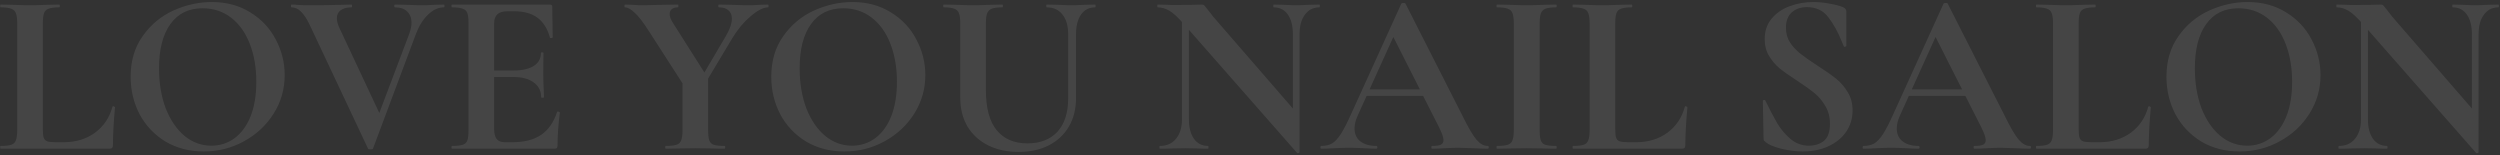 <?xml version="1.0" encoding="UTF-8"?> <svg xmlns="http://www.w3.org/2000/svg" width="1192" height="74" viewBox="0 0 1192 74" fill="none"><rect x="0" y="0" width="1192" height="74" fill="#333333" stroke="none"/><path d="M20.417 61.55C20.417 63.455 20.564 64.848 20.857 65.727C21.15 66.534 21.7 67.083 22.506 67.376C23.386 67.67 24.778 67.816 26.684 67.816H30.422C36.139 67.816 41.086 66.314 45.264 63.309C49.442 60.23 52.227 56.089 53.619 50.885C53.619 50.739 53.766 50.665 54.059 50.665C54.206 50.665 54.352 50.739 54.499 50.885C54.719 50.959 54.829 51.032 54.829 51.105C54.169 58.361 53.839 64.408 53.839 69.245C53.839 69.832 53.693 70.272 53.4 70.565C53.18 70.785 52.777 70.894 52.19 70.894H0.298C0.152 70.894 0.078 70.675 0.078 70.235C0.078 69.795 0.152 69.575 0.298 69.575C2.644 69.575 4.329 69.392 5.355 69.025C6.455 68.659 7.188 67.963 7.554 66.937C7.994 65.837 8.214 64.188 8.214 61.989V11.087C8.214 8.888 7.994 7.276 7.554 6.249C7.188 5.223 6.455 4.527 5.355 4.161C4.256 3.721 2.57 3.501 0.298 3.501C0.152 3.501 0.078 3.281 0.078 2.841C0.078 2.401 0.152 2.182 0.298 2.182L5.905 2.292C9.277 2.438 12.062 2.511 14.261 2.511C16.459 2.511 19.245 2.438 22.616 2.292L28.223 2.182C28.443 2.182 28.553 2.401 28.553 2.841C28.553 3.281 28.443 3.501 28.223 3.501C25.951 3.501 24.265 3.721 23.166 4.161C22.067 4.527 21.334 5.26 20.967 6.359C20.601 7.385 20.417 8.998 20.417 11.197V61.55ZM97.147 72.214C90.331 72.214 84.248 70.638 78.897 67.486C73.62 64.261 69.516 59.937 66.584 54.513C63.725 49.016 62.296 43.043 62.296 36.593C62.296 29.044 64.202 22.594 68.013 17.244C71.824 11.82 76.698 7.752 82.635 5.04C88.645 2.328 94.765 0.972 100.995 0.972C107.958 0.972 114.078 2.621 119.355 5.92C124.633 9.145 128.664 13.432 131.449 18.783C134.307 24.133 135.737 29.813 135.737 35.824C135.737 42.493 133.977 48.613 130.459 54.184C126.941 59.754 122.214 64.151 116.277 67.376C110.414 70.601 104.037 72.214 97.147 72.214ZM100.775 69.465C104.88 69.465 108.545 68.293 111.769 65.947C115.068 63.529 117.633 60.047 119.465 55.503C121.298 50.885 122.214 45.388 122.214 39.012C122.214 32.269 121.188 26.259 119.135 20.982C117.083 15.631 114.115 11.453 110.23 8.448C106.346 5.443 101.802 3.941 96.598 3.941C89.928 3.941 84.797 6.469 81.206 11.527C77.615 16.511 75.819 23.51 75.819 32.525C75.819 39.635 76.882 46.011 79.007 51.655C81.206 57.225 84.174 61.586 87.912 64.738C91.724 67.889 96.011 69.465 100.775 69.465ZM211.616 2.182C211.836 2.182 211.946 2.401 211.946 2.841C211.946 3.281 211.836 3.501 211.616 3.501C208.978 3.501 206.449 4.674 204.03 7.019C201.612 9.364 199.669 12.516 198.203 16.474L177.864 70.785C177.791 71.078 177.388 71.224 176.655 71.224C175.922 71.224 175.519 71.078 175.446 70.785L147.411 11.307C146.092 8.668 144.772 6.726 143.453 5.48C142.134 4.161 140.668 3.501 139.055 3.501C138.835 3.501 138.726 3.281 138.726 2.841C138.726 2.401 138.835 2.182 139.055 2.182C140.155 2.182 140.924 2.218 141.364 2.292C142.83 2.438 144.736 2.511 147.081 2.511C153.384 2.511 158.735 2.438 163.132 2.292C164.305 2.218 165.771 2.182 167.53 2.182C167.75 2.182 167.86 2.401 167.86 2.841C167.86 3.281 167.75 3.501 167.53 3.501C165.331 3.501 163.609 3.977 162.363 4.93C161.19 5.81 160.604 7.092 160.604 8.778C160.604 10.024 161.007 11.527 161.813 13.286L181.822 55.943L176.655 64.958L195.125 16.144C195.858 14.092 196.224 12.333 196.224 10.867C196.224 8.595 195.528 6.799 194.136 5.48C192.816 4.161 190.874 3.501 188.309 3.501C188.089 3.501 187.979 3.281 187.979 2.841C187.979 2.401 188.089 2.182 188.309 2.182L193.696 2.292C196.774 2.438 199.523 2.511 201.941 2.511C203.334 2.511 205.056 2.438 207.109 2.292L211.616 2.182ZM215.591 70.894C215.371 70.894 215.261 70.675 215.261 70.235C215.261 69.795 215.371 69.575 215.591 69.575C217.937 69.575 219.622 69.392 220.649 69.025C221.748 68.659 222.481 67.963 222.847 66.937C223.214 65.837 223.397 64.188 223.397 61.989V11.087C223.397 8.888 223.214 7.276 222.847 6.249C222.481 5.223 221.748 4.527 220.649 4.161C219.549 3.721 217.863 3.501 215.591 3.501C215.371 3.501 215.261 3.281 215.261 2.841C215.261 2.401 215.371 2.182 215.591 2.182H262.206C262.939 2.182 263.305 2.511 263.305 3.171L263.525 17.793C263.525 17.94 263.305 18.05 262.866 18.123C262.499 18.196 262.279 18.123 262.206 17.903C261.033 13.652 259.054 10.501 256.269 8.448C253.484 6.396 249.819 5.37 245.275 5.37H241.977C239.778 5.37 238.166 5.846 237.14 6.799C236.113 7.752 235.6 9.218 235.6 11.197V61.55C235.6 63.675 236.004 65.251 236.81 66.277C237.616 67.303 238.899 67.816 240.658 67.816H244.286C250.003 67.816 254.584 66.644 258.028 64.298C261.473 61.953 264.002 58.325 265.614 53.414C265.614 53.267 265.761 53.194 266.054 53.194C266.274 53.194 266.457 53.267 266.604 53.414C266.824 53.487 266.934 53.561 266.934 53.634C266.201 59.351 265.834 64.555 265.834 69.245C265.834 69.832 265.724 70.272 265.504 70.565C265.284 70.785 264.845 70.894 264.185 70.894H215.591ZM258.028 46.378C258.028 43.373 256.856 41.027 254.51 39.342C252.238 37.583 248.94 36.703 244.616 36.703H229.774V33.625H244.726C248.977 33.625 252.238 32.892 254.51 31.426C256.782 29.96 257.918 27.908 257.918 25.269C257.918 25.049 258.102 24.939 258.468 24.939C258.908 24.939 259.128 25.049 259.128 25.269L259.018 35.164L259.128 40.441C259.274 42.933 259.348 44.912 259.348 46.378C259.348 46.524 259.128 46.598 258.688 46.598C258.248 46.598 258.028 46.524 258.028 46.378ZM345.995 17.353C347.974 14.055 348.964 11.233 348.964 8.888C348.964 7.129 348.414 5.81 347.315 4.93C346.289 3.977 344.786 3.501 342.807 3.501C342.587 3.501 342.477 3.281 342.477 2.841C342.477 2.401 342.587 2.182 342.807 2.182L348.634 2.292C352.006 2.438 355.011 2.511 357.649 2.511C358.895 2.511 360.398 2.438 362.157 2.292L366.225 2.182C366.371 2.182 366.444 2.401 366.444 2.841C366.444 3.281 366.371 3.501 366.225 3.501C363.952 3.501 361.167 4.93 357.869 7.789C354.571 10.574 351.639 14.092 349.074 18.343L334.782 42.2L332.473 40.331L345.995 17.353ZM309.385 14.825C306.673 10.574 304.401 7.642 302.569 6.03C300.81 4.344 299.307 3.501 298.061 3.501C297.841 3.501 297.732 3.281 297.732 2.841C297.732 2.401 297.841 2.182 298.061 2.182L301.469 2.292C303.082 2.438 304.218 2.511 304.878 2.511C307.443 2.511 311.144 2.438 315.982 2.292L323.238 2.182C323.384 2.182 323.458 2.401 323.458 2.841C323.458 3.281 323.384 3.501 323.238 3.501C321.992 3.501 321.002 3.794 320.269 4.38C319.61 4.967 319.28 5.736 319.28 6.689C319.28 7.862 319.793 9.254 320.819 10.867L336.651 35.824L326.096 40.771L309.385 14.825ZM337.64 35.824V61.989C337.64 64.261 337.823 65.911 338.19 66.937C338.556 67.963 339.252 68.659 340.279 69.025C341.378 69.392 343.1 69.575 345.446 69.575C345.666 69.575 345.776 69.795 345.776 70.235C345.776 70.675 345.666 70.894 345.446 70.894C343.027 70.894 341.121 70.858 339.729 70.785L331.483 70.675L323.348 70.785C321.882 70.858 319.903 70.894 317.411 70.894C317.264 70.894 317.191 70.675 317.191 70.235C317.191 69.795 317.264 69.575 317.411 69.575C319.756 69.575 321.479 69.392 322.578 69.025C323.678 68.659 324.41 67.963 324.777 66.937C325.217 65.837 325.437 64.188 325.437 61.989V36.813L337.64 35.824ZM402.598 72.214C395.781 72.214 389.698 70.638 384.348 67.486C379.07 64.261 374.966 59.937 372.034 54.513C369.176 49.016 367.747 43.043 367.747 36.593C367.747 29.044 369.652 22.594 373.463 17.244C377.275 11.82 382.149 7.752 388.086 5.04C394.096 2.328 400.216 0.972 406.446 0.972C413.409 0.972 419.529 2.621 424.806 5.92C430.083 9.145 434.114 13.432 436.899 18.783C439.758 24.133 441.187 29.813 441.187 35.824C441.187 42.493 439.428 48.613 435.91 54.184C432.392 59.754 427.664 64.151 421.727 67.376C415.864 70.601 409.487 72.214 402.598 72.214ZM406.226 69.465C410.33 69.465 413.995 68.293 417.22 65.947C420.518 63.529 423.083 60.047 424.916 55.503C426.748 50.885 427.664 45.388 427.664 39.012C427.664 32.269 426.638 26.259 424.586 20.982C422.534 15.631 419.565 11.453 415.681 8.448C411.796 5.443 407.252 3.941 402.048 3.941C395.378 3.941 390.248 6.469 386.656 11.527C383.065 16.511 381.269 23.51 381.269 32.525C381.269 39.635 382.332 46.011 384.458 51.655C386.656 57.225 389.625 61.586 393.363 64.738C397.174 67.889 401.462 69.465 406.226 69.465ZM509.309 16.254C509.309 12.296 508.393 9.181 506.56 6.909C504.801 4.637 502.309 3.501 499.084 3.501C498.938 3.501 498.865 3.281 498.865 2.841C498.865 2.401 498.938 2.182 499.084 2.182L504.362 2.292C507.147 2.438 509.382 2.511 511.068 2.511C512.46 2.511 514.476 2.438 517.115 2.292L522.172 2.182C522.319 2.182 522.392 2.401 522.392 2.841C522.392 3.281 522.319 3.501 522.172 3.501C519.313 3.501 517.078 4.637 515.466 6.909C513.853 9.181 513.047 12.296 513.047 16.254V46.818C513.047 51.948 511.911 56.456 509.639 60.34C507.367 64.225 504.142 67.23 499.964 69.355C495.859 71.408 491.095 72.434 485.672 72.434C480.248 72.434 475.447 71.408 471.269 69.355C467.092 67.303 463.793 64.335 461.375 60.45C459.029 56.492 457.857 51.875 457.857 46.598V11.087C457.857 8.888 457.637 7.276 457.197 6.249C456.831 5.223 456.098 4.527 454.998 4.161C453.972 3.721 452.323 3.501 450.051 3.501C449.831 3.501 449.721 3.281 449.721 2.841C449.721 2.401 449.831 2.182 450.051 2.182L455.878 2.292C459.249 2.438 461.924 2.511 463.903 2.511C466.102 2.511 468.887 2.438 472.259 2.292L477.866 2.182C478.086 2.182 478.196 2.401 478.196 2.841C478.196 3.281 478.086 3.501 477.866 3.501C475.594 3.501 473.908 3.721 472.809 4.161C471.782 4.6 471.05 5.37 470.61 6.469C470.243 7.495 470.06 9.108 470.06 11.307V42.75C470.06 51.472 471.782 57.922 475.227 62.099C478.672 66.277 483.546 68.366 489.849 68.366C495.933 68.366 500.697 66.534 504.142 62.869C507.586 59.131 509.309 53.817 509.309 46.928V16.254ZM563.565 4.71L566.863 4.93V56.932C566.863 60.817 567.669 63.895 569.281 66.167C570.894 68.439 573.129 69.575 575.988 69.575C576.134 69.575 576.208 69.795 576.208 70.235C576.208 70.675 576.134 70.894 575.988 70.894C573.936 70.894 572.36 70.858 571.26 70.785L565.324 70.675L558.507 70.785C557.261 70.858 555.466 70.894 553.12 70.894C552.9 70.894 552.79 70.675 552.79 70.235C552.79 69.795 552.9 69.575 553.12 69.575C556.345 69.575 558.874 68.439 560.706 66.167C562.612 63.895 563.565 60.817 563.565 56.932V4.71ZM619.634 72.544C619.634 72.763 619.451 72.91 619.085 72.983C618.791 73.057 618.572 73.02 618.425 72.874L564.224 11.197C561.659 8.265 559.46 6.249 557.628 5.15C555.795 4.051 553.926 3.501 552.021 3.501C551.874 3.501 551.801 3.281 551.801 2.841C551.801 2.401 551.874 2.182 552.021 2.182L556.638 2.292C557.591 2.365 558.984 2.401 560.816 2.401L569.172 2.292C570.198 2.218 571.444 2.182 572.91 2.182C573.496 2.182 573.936 2.328 574.229 2.621C574.522 2.915 575.035 3.538 575.768 4.49C577.014 6.176 577.894 7.312 578.407 7.899L618.755 54.403L619.634 72.544ZM619.634 72.544L616.446 69.245V16.254C616.446 12.296 615.64 9.181 614.027 6.909C612.415 4.637 610.179 3.501 607.321 3.501C607.174 3.501 607.101 3.281 607.101 2.841C607.101 2.401 607.174 2.182 607.321 2.182L612.048 2.292C614.394 2.438 616.373 2.511 617.985 2.511C619.451 2.511 621.503 2.438 624.142 2.292L629.089 2.182C629.236 2.182 629.309 2.401 629.309 2.841C629.309 3.281 629.236 3.501 629.089 3.501C626.157 3.501 623.849 4.674 622.163 7.019C620.477 9.291 619.634 12.37 619.634 16.254V72.544ZM650.896 42.64H682.559L683.329 45.718H649.247L650.896 42.64ZM709.275 69.575C709.641 69.575 709.824 69.795 709.824 70.235C709.824 70.675 709.641 70.894 709.275 70.894C707.809 70.894 705.537 70.821 702.458 70.675C699.233 70.528 696.925 70.455 695.532 70.455C693.7 70.455 691.464 70.528 688.826 70.675C686.334 70.821 684.355 70.894 682.889 70.894C682.596 70.894 682.449 70.675 682.449 70.235C682.449 69.795 682.596 69.575 682.889 69.575C684.794 69.575 686.15 69.392 686.957 69.025C687.836 68.586 688.276 67.853 688.276 66.827C688.276 65.581 687.543 63.492 686.077 60.56L663.759 16.474L669.146 7.019L647.268 55.283C646.315 57.408 645.839 59.387 645.839 61.22C645.839 63.858 646.755 65.911 648.587 67.376C650.493 68.842 653.022 69.575 656.173 69.575C656.54 69.575 656.723 69.795 656.723 70.235C656.723 70.675 656.54 70.894 656.173 70.894C654.854 70.894 652.948 70.821 650.456 70.675C647.671 70.528 645.252 70.455 643.2 70.455C641.221 70.455 638.839 70.528 636.054 70.675C633.562 70.821 631.547 70.894 630.007 70.894C629.714 70.894 629.568 70.675 629.568 70.235C629.568 69.795 629.714 69.575 630.007 69.575C632.06 69.575 633.782 69.172 635.175 68.366C636.567 67.486 637.96 65.984 639.352 63.858C640.745 61.66 642.394 58.435 644.3 54.184L668.157 1.742C668.303 1.522 668.633 1.412 669.146 1.412C669.733 1.412 670.062 1.522 670.136 1.742L697.621 55.833C700.186 61.036 702.312 64.628 703.997 66.607C705.683 68.586 707.442 69.575 709.275 69.575ZM734.101 61.989C734.101 64.261 734.285 65.911 734.651 66.937C735.018 67.963 735.714 68.659 736.74 69.025C737.839 69.392 739.562 69.575 741.907 69.575C742.127 69.575 742.237 69.795 742.237 70.235C742.237 70.675 742.127 70.894 741.907 70.894C739.489 70.894 737.583 70.858 736.19 70.785L727.835 70.675L719.699 70.785C718.233 70.858 716.254 70.894 713.762 70.894C713.616 70.894 713.543 70.675 713.543 70.235C713.543 69.795 713.616 69.575 713.762 69.575C716.108 69.575 717.83 69.392 718.93 69.025C720.029 68.659 720.762 67.963 721.128 66.937C721.568 65.837 721.788 64.188 721.788 61.989V11.087C721.788 8.888 721.568 7.276 721.128 6.249C720.762 5.223 720.029 4.527 718.93 4.161C717.83 3.721 716.108 3.501 713.762 3.501C713.616 3.501 713.543 3.281 713.543 2.841C713.543 2.401 713.616 2.182 713.762 2.182L719.699 2.292C723.071 2.438 725.783 2.511 727.835 2.511C730.107 2.511 732.929 2.438 736.3 2.292L741.907 2.182C742.127 2.182 742.237 2.401 742.237 2.841C742.237 3.281 742.127 3.501 741.907 3.501C739.635 3.501 737.949 3.721 736.85 4.161C735.751 4.6 735.018 5.37 734.651 6.469C734.285 7.495 734.101 9.108 734.101 11.307V61.989ZM770.14 61.55C770.14 63.455 770.286 64.848 770.579 65.727C770.873 66.534 771.422 67.083 772.229 67.376C773.108 67.67 774.501 67.816 776.406 67.816H780.144C785.861 67.816 790.808 66.314 794.986 63.309C799.164 60.23 801.949 56.089 803.342 50.885C803.342 50.739 803.488 50.665 803.781 50.665C803.928 50.665 804.075 50.739 804.221 50.885C804.441 50.959 804.551 51.032 804.551 51.105C803.891 58.361 803.562 64.408 803.562 69.245C803.562 69.832 803.415 70.272 803.122 70.565C802.902 70.785 802.499 70.894 801.913 70.894H750.021C749.874 70.894 749.801 70.675 749.801 70.235C749.801 69.795 749.874 69.575 750.021 69.575C752.366 69.575 754.052 69.392 755.078 69.025C756.177 68.659 756.91 67.963 757.277 66.937C757.716 65.837 757.936 64.188 757.936 61.989V11.087C757.936 8.888 757.716 7.276 757.277 6.249C756.91 5.223 756.177 4.527 755.078 4.161C753.978 3.721 752.293 3.501 750.021 3.501C749.874 3.501 749.801 3.281 749.801 2.841C749.801 2.401 749.874 2.182 750.021 2.182L755.627 2.292C758.999 2.438 761.784 2.511 763.983 2.511C766.182 2.511 768.967 2.438 772.338 2.292L777.945 2.182C778.165 2.182 778.275 2.401 778.275 2.841C778.275 3.281 778.165 3.501 777.945 3.501C775.673 3.501 773.988 3.721 772.888 4.161C771.789 4.527 771.056 5.26 770.689 6.359C770.323 7.385 770.14 8.998 770.14 11.197V61.55ZM851.528 13.286C851.528 15.924 852.188 18.27 853.507 20.322C854.9 22.374 856.586 24.17 858.565 25.709C860.543 27.248 863.219 29.117 866.59 31.316C870.255 33.661 873.187 35.714 875.385 37.473C877.584 39.232 879.453 41.394 880.992 43.959C882.532 46.451 883.301 49.346 883.301 52.644C883.301 56.456 882.275 59.864 880.223 62.869C878.171 65.801 875.312 68.109 871.647 69.795C868.056 71.408 864.025 72.214 859.554 72.214C856.329 72.214 852.884 71.774 849.22 70.894C845.628 69.942 843.21 68.916 841.964 67.816C841.597 67.523 841.304 67.266 841.084 67.047C840.937 66.753 840.864 66.314 840.864 65.727L840.534 48.247V48.137C840.534 47.844 840.718 47.697 841.084 47.697C841.45 47.624 841.67 47.734 841.744 48.027C843.942 52.498 845.848 56.126 847.461 58.911C849.146 61.696 851.235 64.151 853.727 66.277C856.292 68.403 859.188 69.465 862.412 69.465C865.344 69.465 867.763 68.696 869.669 67.156C871.574 65.544 872.527 62.832 872.527 59.021C872.527 55.796 871.794 52.974 870.328 50.556C868.936 48.137 867.213 46.085 865.161 44.399C863.109 42.713 860.287 40.697 856.696 38.352C853.177 36.08 850.429 34.138 848.45 32.525C846.544 30.913 844.895 28.971 843.503 26.698C842.11 24.426 841.414 21.751 841.414 18.673C841.414 14.788 842.513 11.527 844.712 8.888C846.984 6.176 849.879 4.197 853.397 2.951C856.915 1.632 860.617 0.972 864.501 0.972C867.067 0.972 869.669 1.229 872.307 1.742C874.946 2.182 877.071 2.731 878.684 3.391C879.343 3.684 879.783 4.014 880.003 4.38C880.223 4.674 880.333 5.077 880.333 5.59V21.751C880.333 21.971 880.15 22.154 879.783 22.301C879.417 22.374 879.197 22.301 879.123 22.081L878.244 19.992C876.412 15.374 874.249 11.453 871.757 8.228C869.339 5.003 865.931 3.391 861.533 3.391C858.601 3.391 856.183 4.234 854.277 5.92C852.445 7.605 851.528 10.061 851.528 13.286ZM909.428 42.64H941.091L941.861 45.718H907.779L909.428 42.64ZM967.807 69.575C968.173 69.575 968.357 69.795 968.357 70.235C968.357 70.675 968.173 70.894 967.807 70.894C966.341 70.894 964.069 70.821 960.991 70.675C957.766 70.528 955.457 70.455 954.064 70.455C952.232 70.455 949.997 70.528 947.358 70.675C944.866 70.821 942.887 70.894 941.421 70.894C941.128 70.894 940.981 70.675 940.981 70.235C940.981 69.795 941.128 69.575 941.421 69.575C943.327 69.575 944.683 69.392 945.489 69.025C946.369 68.586 946.808 67.853 946.808 66.827C946.808 65.581 946.075 63.492 944.609 60.56L922.292 16.474L927.679 7.019L905.8 55.283C904.848 57.408 904.371 59.387 904.371 61.22C904.371 63.858 905.287 65.911 907.12 67.376C909.025 68.842 911.554 69.575 914.706 69.575C915.072 69.575 915.255 69.795 915.255 70.235C915.255 70.675 915.072 70.894 914.706 70.894C913.386 70.894 911.481 70.821 908.989 70.675C906.204 70.528 903.785 70.455 901.733 70.455C899.754 70.455 897.372 70.528 894.586 70.675C892.094 70.821 890.079 70.894 888.54 70.894C888.247 70.894 888.1 70.675 888.1 70.235C888.1 69.795 888.247 69.575 888.54 69.575C890.592 69.575 892.314 69.172 893.707 68.366C895.1 67.486 896.492 65.984 897.885 63.858C899.277 61.66 900.926 58.435 902.832 54.184L926.689 1.742C926.836 1.522 927.166 1.412 927.679 1.412C928.265 1.412 928.595 1.522 928.668 1.742L956.153 55.833C958.719 61.036 960.844 64.628 962.53 66.607C964.216 68.586 965.975 69.575 967.807 69.575ZM991.095 61.55C991.095 63.455 991.241 64.848 991.534 65.727C991.828 66.534 992.377 67.083 993.183 67.376C994.063 67.67 995.456 67.816 997.361 67.816H1001.1C1006.82 67.816 1011.76 66.314 1015.94 63.309C1020.12 60.23 1022.9 56.089 1024.3 50.885C1024.3 50.739 1024.44 50.665 1024.74 50.665C1024.88 50.665 1025.03 50.739 1025.18 50.885C1025.4 50.959 1025.51 51.032 1025.51 51.105C1024.85 58.361 1024.52 64.408 1024.52 69.245C1024.52 69.832 1024.37 70.272 1024.08 70.565C1023.86 70.785 1023.45 70.894 1022.87 70.894H970.975C970.829 70.894 970.756 70.675 970.756 70.235C970.756 69.795 970.829 69.575 970.975 69.575C973.321 69.575 975.007 69.392 976.033 69.025C977.132 68.659 977.865 67.963 978.232 66.937C978.671 65.837 978.891 64.188 978.891 61.989V11.087C978.891 8.888 978.671 7.276 978.232 6.249C977.865 5.223 977.132 4.527 976.033 4.161C974.933 3.721 973.248 3.501 970.975 3.501C970.829 3.501 970.756 3.281 970.756 2.841C970.756 2.401 970.829 2.182 970.975 2.182L976.582 2.292C979.954 2.438 982.739 2.511 984.938 2.511C987.137 2.511 989.922 2.438 993.293 2.292L998.9 2.182C999.12 2.182 999.23 2.401 999.23 2.841C999.23 3.281 999.12 3.501 998.9 3.501C996.628 3.501 994.943 3.721 993.843 4.161C992.744 4.527 992.011 5.26 991.644 6.359C991.278 7.385 991.095 8.998 991.095 11.197V61.55ZM1067.82 72.214C1061.01 72.214 1054.92 70.638 1049.57 67.486C1044.3 64.261 1040.19 59.937 1037.26 54.513C1034.4 49.016 1032.97 43.043 1032.97 36.593C1032.97 29.044 1034.88 22.594 1038.69 17.244C1042.5 11.82 1047.38 7.752 1053.31 5.04C1059.32 2.328 1065.44 0.972 1071.67 0.972C1078.64 0.972 1084.76 2.621 1090.03 5.92C1095.31 9.145 1099.34 13.432 1102.13 18.783C1104.98 24.133 1106.41 29.813 1106.41 35.824C1106.41 42.493 1104.65 48.613 1101.14 54.184C1097.62 59.754 1092.89 64.151 1086.95 67.376C1081.09 70.601 1074.71 72.214 1067.82 72.214ZM1071.45 69.465C1075.56 69.465 1079.22 68.293 1082.45 65.947C1085.74 63.529 1088.31 60.047 1090.14 55.503C1091.97 50.885 1092.89 45.388 1092.89 39.012C1092.89 32.269 1091.86 26.259 1089.81 20.982C1087.76 15.631 1084.79 11.453 1080.91 8.448C1077.02 5.443 1072.48 3.941 1067.27 3.941C1060.61 3.941 1055.47 6.469 1051.88 11.527C1048.29 16.511 1046.5 23.51 1046.5 32.525C1046.5 39.635 1047.56 46.011 1049.68 51.655C1051.88 57.225 1054.85 61.586 1058.59 64.738C1062.4 67.889 1066.69 69.465 1071.45 69.465ZM1125.72 4.71L1129.02 4.93V56.932C1129.02 60.817 1129.83 63.895 1131.44 66.167C1133.05 68.439 1135.29 69.575 1138.15 69.575C1138.29 69.575 1138.37 69.795 1138.37 70.235C1138.37 70.675 1138.29 70.894 1138.15 70.894C1136.09 70.894 1134.52 70.858 1133.42 70.785L1127.48 70.675L1120.66 70.785C1119.42 70.858 1117.62 70.894 1115.28 70.894C1115.06 70.894 1114.95 70.675 1114.95 70.235C1114.95 69.795 1115.06 69.575 1115.28 69.575C1118.5 69.575 1121.03 68.439 1122.86 66.167C1124.77 63.895 1125.72 60.817 1125.72 56.932V4.71ZM1181.79 72.544C1181.79 72.763 1181.61 72.91 1181.24 72.983C1180.95 73.057 1180.73 73.02 1180.58 72.874L1126.38 11.197C1123.82 8.265 1121.62 6.249 1119.79 5.15C1117.95 4.051 1116.08 3.501 1114.18 3.501C1114.03 3.501 1113.96 3.281 1113.96 2.841C1113.96 2.401 1114.03 2.182 1114.18 2.182L1118.8 2.292C1119.75 2.365 1121.14 2.401 1122.97 2.401L1131.33 2.292C1132.36 2.218 1133.6 2.182 1135.07 2.182C1135.65 2.182 1136.09 2.328 1136.39 2.621C1136.68 2.915 1137.19 3.538 1137.93 4.49C1139.17 6.176 1140.05 7.312 1140.56 7.899L1180.91 54.403L1181.79 72.544ZM1181.79 72.544L1178.6 69.245V16.254C1178.6 12.296 1177.8 9.181 1176.18 6.909C1174.57 4.637 1172.34 3.501 1169.48 3.501C1169.33 3.501 1169.26 3.281 1169.26 2.841C1169.26 2.401 1169.33 2.182 1169.48 2.182L1174.21 2.292C1176.55 2.438 1178.53 2.511 1180.14 2.511C1181.61 2.511 1183.66 2.438 1186.3 2.292L1191.25 2.182C1191.39 2.182 1191.47 2.401 1191.47 2.841C1191.47 3.281 1191.39 3.501 1191.25 3.501C1188.31 3.501 1186.01 4.674 1184.32 7.019C1182.63 9.291 1181.79 12.37 1181.79 16.254V72.544Z" fill="white" fill-opacity="0.09"></path></svg> 